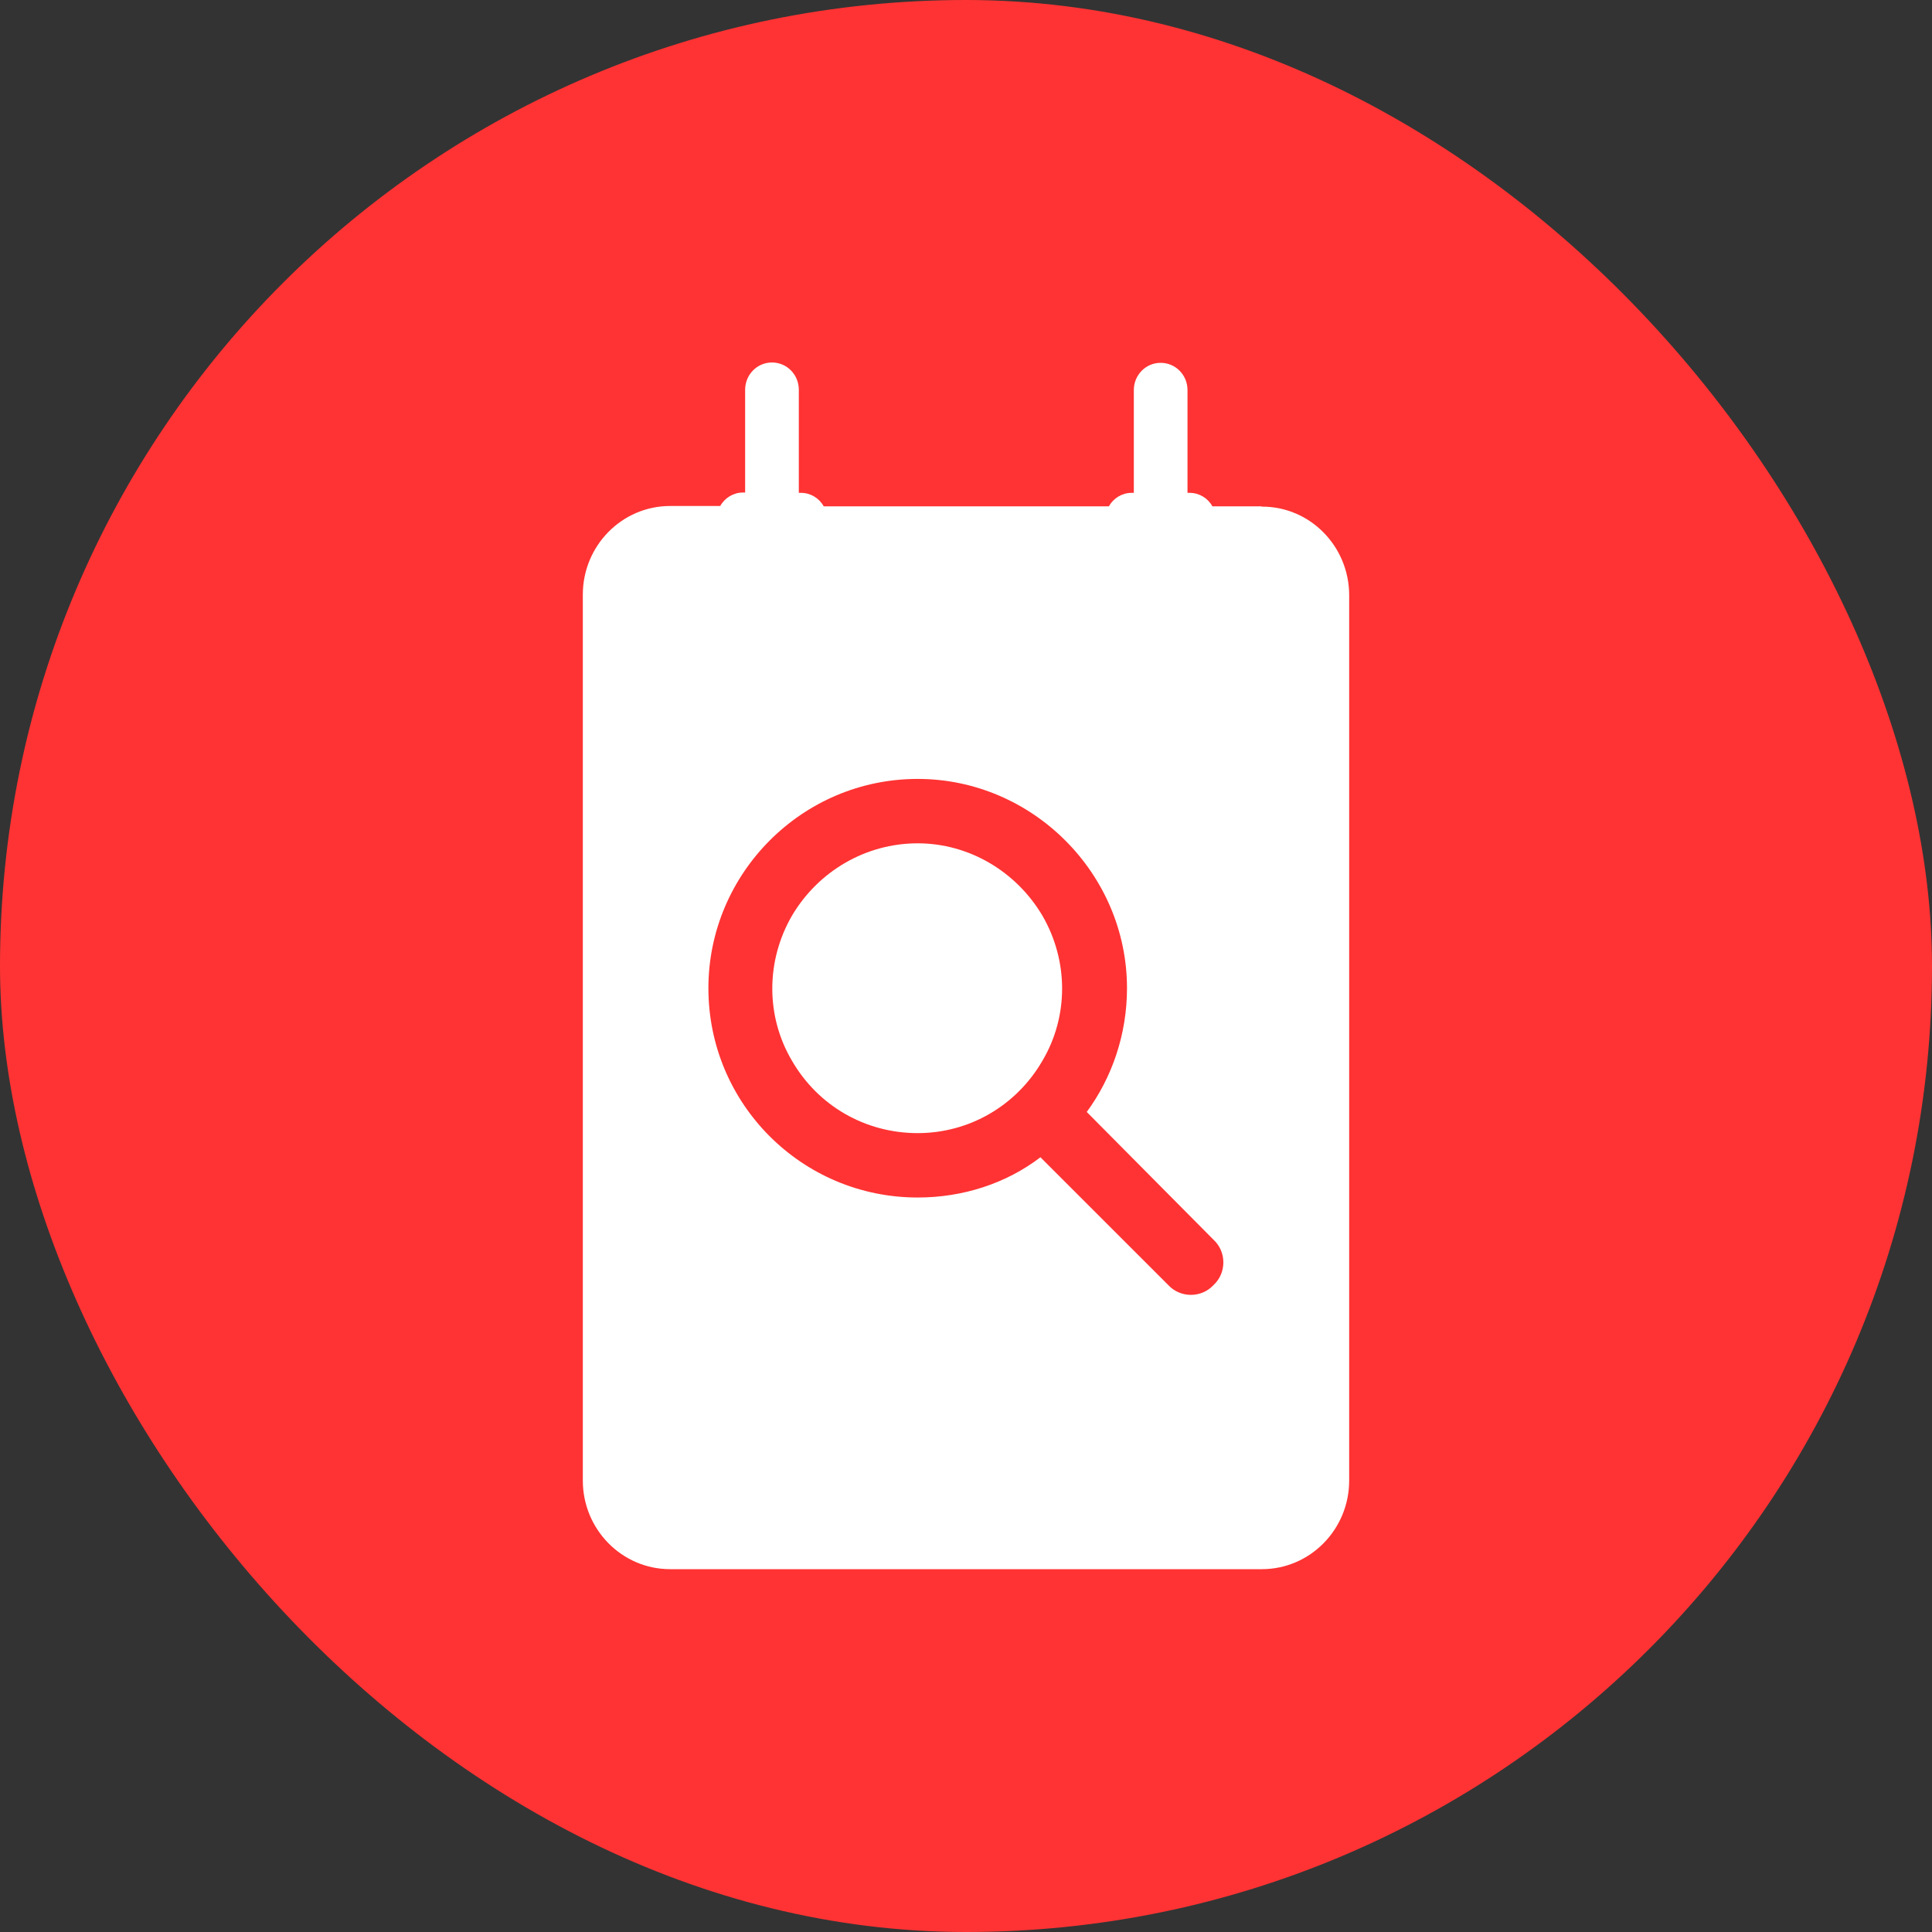 <svg width="60" height="60" viewBox="0 0 60 60" fill="none" xmlns="http://www.w3.org/2000/svg">
<rect x="0" y="0" width="60" height="60" fill="#333333" stroke="none"/>
<rect width="60" height="60" rx="30" fill="#FF3333"/>
<g clip-path="url(#clip0_1653_1248)">
<path d="M39.179 15.724H37.652C37.512 15.469 37.24 15.306 36.949 15.306H36.879V12.114C36.879 11.645 36.507 11.268 36.045 11.268C35.584 11.268 35.212 11.645 35.212 12.114V15.306H35.142C34.85 15.306 34.579 15.469 34.439 15.724H25.581C25.441 15.469 25.17 15.306 24.878 15.306H24.808V12.104C24.808 11.635 24.437 11.257 23.975 11.257C23.513 11.257 23.141 11.635 23.141 12.104V15.296H23.071C22.78 15.296 22.509 15.459 22.368 15.714H20.811C19.315 15.714 18.1 16.948 18.1 18.467V45.979C18.1 47.498 19.315 48.732 20.811 48.732H39.189C40.685 48.732 41.9 47.498 41.9 45.979V18.487C41.9 16.968 40.685 15.724 39.179 15.734V15.724ZM40.223 45.989C40.223 46.571 39.761 47.04 39.179 47.04H20.801C20.229 47.04 19.757 46.571 19.757 45.989V18.487C19.757 17.906 20.219 17.437 20.801 17.437H22.358C22.498 17.692 22.77 17.855 23.071 17.855H24.878C25.17 17.855 25.441 17.692 25.591 17.437H34.449C34.589 17.692 34.861 17.855 35.152 17.855H36.959C37.251 17.855 37.522 17.692 37.662 17.437H39.189C39.761 17.437 40.223 17.906 40.233 18.487V45.999L40.223 45.989Z" fill="white"/>
<rect x="19.141" y="17.043" width="21.407" height="30.294" fill="white"/>
</g>
<path d="M35 30.69C35 32.127 34.531 33.471 33.75 34.533L37.688 38.502C38.094 38.877 38.094 39.533 37.688 39.908C37.312 40.315 36.656 40.315 36.281 39.908L32.312 35.94C31.25 36.752 29.906 37.19 28.5 37.19C24.906 37.19 22 34.283 22 30.69C22 27.127 24.906 24.19 28.5 24.19C32.062 24.19 35 27.127 35 30.69ZM28.5 35.19C30.094 35.19 31.562 34.346 32.375 32.94C33.188 31.565 33.188 29.846 32.375 28.44C31.562 27.065 30.094 26.19 28.5 26.19C26.875 26.19 25.406 27.065 24.594 28.44C23.781 29.846 23.781 31.565 24.594 32.94C25.406 34.346 26.875 35.19 28.5 35.19Z" fill="#FF3333"/>
<defs>
<clipPath id="clip0_1653_1248">
<rect width="23.8" height="37.485" fill="white" transform="translate(18.1 11.257)"/>
</clipPath>
</defs>
</svg>
